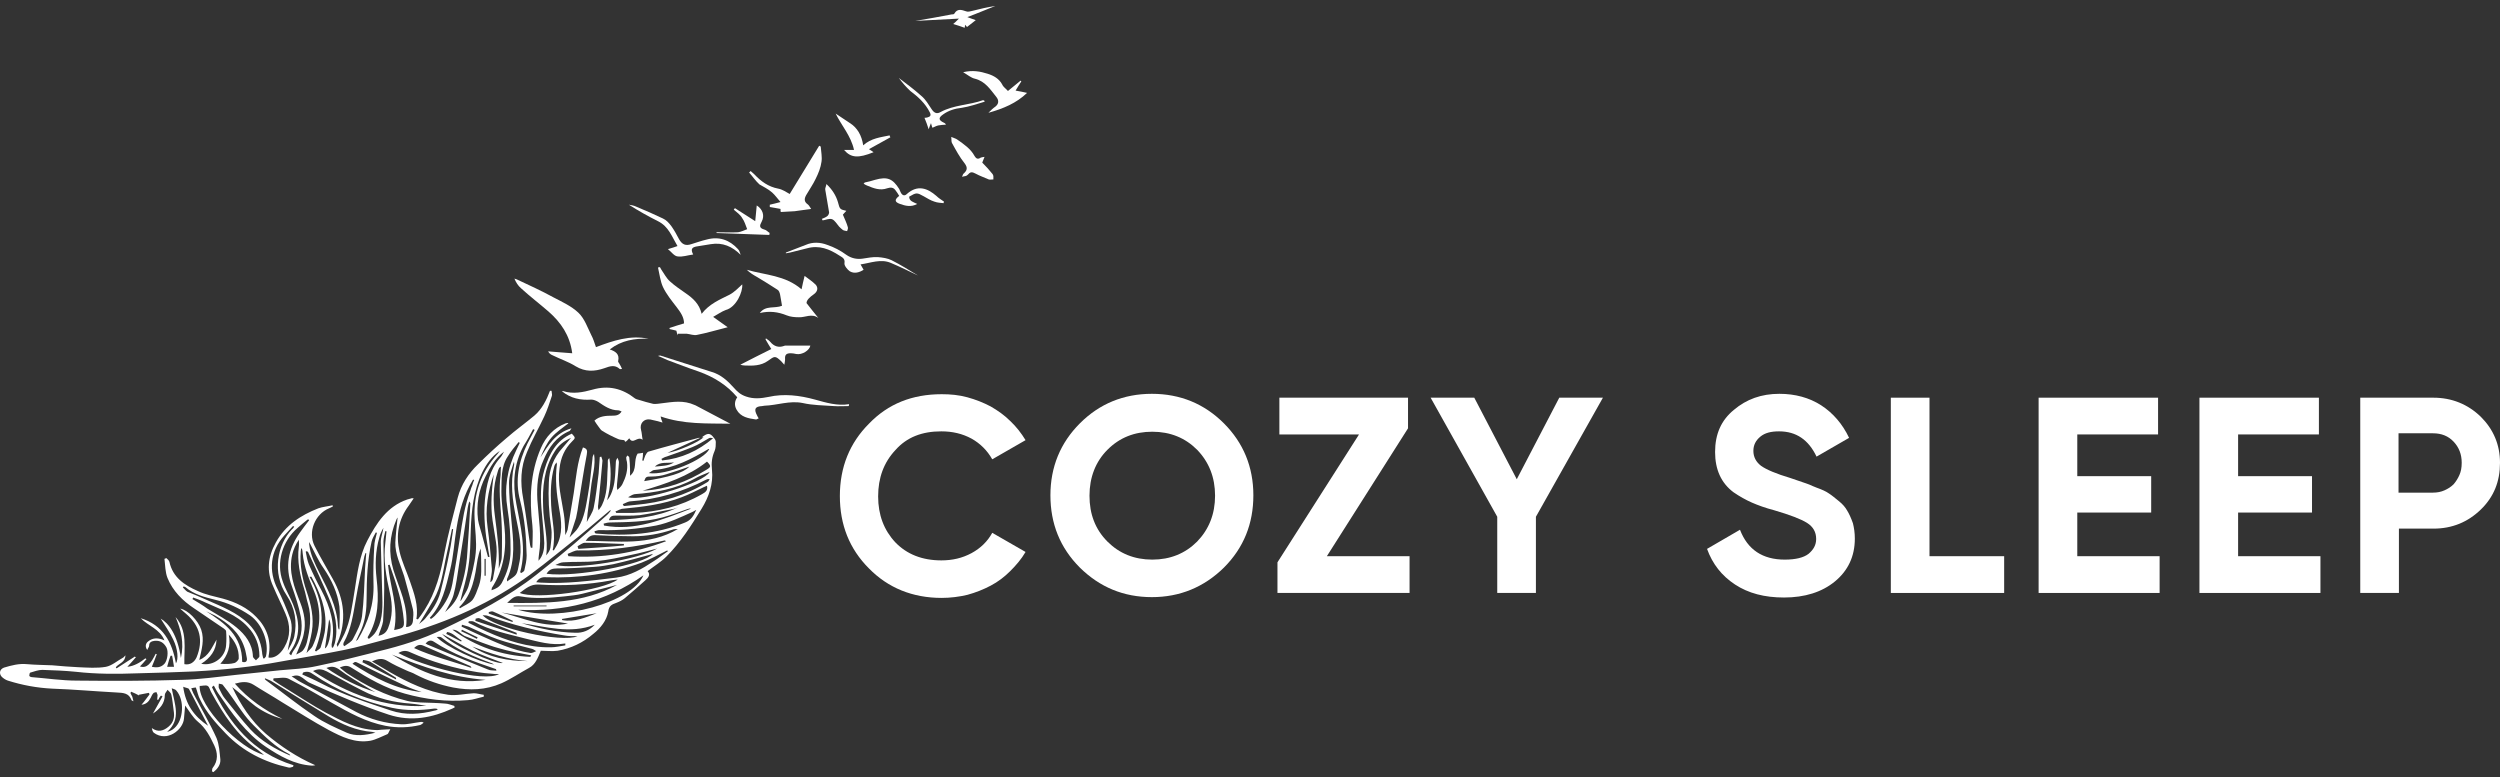 <?xml version="1.0" encoding="UTF-8"?> <svg xmlns="http://www.w3.org/2000/svg" width="148" height="46" viewBox="0 0 148 46" fill="none"><rect x="0" y="0" width="148" height="46" fill="#333333" stroke="none"/><path d="M41.536 25.899C41.582 25.899 41.604 25.876 41.65 25.876C41.446 26.148 40.018 26.76 39.519 26.806C40.199 26.488 40.811 26.216 41.446 25.922C41.423 25.922 41.378 25.922 41.355 25.922C40.358 26.194 39.383 26.443 38.386 26.738C38.318 26.76 38.25 26.874 38.204 26.964C38.159 27.055 38.136 27.168 38.091 27.282C38.068 27.282 38.046 27.259 38.023 27.259C38.046 27.123 38.068 26.964 38.068 26.806C37.932 26.828 37.819 26.851 37.751 26.851C37.479 27.259 37.751 27.803 37.298 28.166C37.298 28.007 37.298 27.894 37.298 27.758C37.298 27.531 37.275 27.304 37.252 27.078C37.252 27.032 37.184 27.01 37.139 26.964C37.116 27.01 37.071 27.055 37.071 27.1C37.071 27.191 37.094 27.259 37.116 27.35C37.184 27.826 37.048 28.256 36.844 28.664C36.776 28.8 36.663 28.891 36.55 29.004C36.504 28.868 36.527 28.755 36.527 28.664C36.572 28.234 36.618 27.803 36.64 27.372C36.64 27.282 36.595 27.191 36.55 27.1C36.504 27.191 36.459 27.259 36.459 27.35C36.436 27.69 36.436 28.052 36.391 28.392C36.346 28.868 36.164 29.39 35.938 29.616C36.164 28.778 36.21 27.962 36.074 27.123C36.006 27.168 35.983 27.236 35.983 27.282C35.983 27.508 35.983 27.735 35.96 27.962C35.938 28.619 35.938 29.276 35.643 29.888C35.598 30.002 35.507 30.092 35.439 30.206C35.394 30.07 35.394 29.979 35.416 29.866C35.507 29.004 35.598 28.143 35.666 27.282C35.666 27.214 35.62 27.123 35.598 27.032C35.575 27.032 35.53 27.055 35.507 27.055C35.484 27.395 35.462 27.712 35.439 28.03C35.348 28.71 35.28 29.412 35.144 30.07C35.076 30.364 34.872 30.636 34.736 30.908C34.782 30.206 34.918 29.548 34.986 28.868C35.054 28.211 35.28 27.554 35.167 26.874C35.099 26.964 35.076 27.055 35.076 27.146C34.986 27.871 34.94 28.574 34.804 29.299C34.691 29.956 34.6 30.636 34.238 31.226C34.102 31.452 33.898 31.611 33.716 31.815C33.852 31.407 33.988 31.044 34.102 30.659C34.17 30.364 34.215 30.07 34.26 29.752C34.419 28.8 34.555 27.848 34.736 26.919C34.782 26.67 34.759 26.556 34.51 26.488C34.17 27.35 34.102 28.279 33.966 29.186C33.852 29.911 33.716 30.636 33.603 31.362C33.58 31.452 33.535 31.52 33.467 31.679C33.444 31.203 33.444 30.795 33.376 30.41C33.24 29.503 32.991 28.642 33.127 27.712C33.195 27.1 33.422 26.579 33.852 26.148C34.079 25.922 34.079 25.922 33.852 25.672C32.923 26.08 32.515 26.874 32.243 27.758C31.971 28.642 31.994 29.526 32.084 30.432C32.13 30.999 32.198 31.588 32.221 32.155C32.221 32.518 32.153 32.903 31.881 33.198C31.881 33.084 31.881 32.971 31.903 32.858C32.084 31.77 31.881 30.682 31.812 29.594C31.767 28.778 31.835 27.984 32.175 27.236C32.492 26.488 32.923 25.854 33.716 25.514C33.762 25.491 33.762 25.446 33.83 25.355C32.878 25.627 32.447 26.375 31.994 27.078C32.175 26.67 32.356 26.239 32.651 25.899C32.923 25.582 33.308 25.332 33.648 25.06C33.648 25.06 33.626 25.038 33.603 25.038C33.558 25.038 33.535 25.06 33.49 25.06C32.787 25.332 32.311 25.854 32.017 26.534C31.382 28.007 31.337 29.548 31.518 31.112C31.563 31.543 31.518 31.996 31.518 32.427C31.495 32.427 31.45 32.427 31.427 32.427C31.404 32.382 31.404 32.314 31.382 32.268C31.246 31.362 31.133 30.432 30.974 29.526C30.793 28.574 30.815 27.644 31.201 26.76C31.495 26.035 31.881 25.378 32.221 24.652C32.402 24.267 32.538 23.836 32.674 23.428C32.696 23.338 32.651 23.224 32.651 23.134C32.628 23.134 32.583 23.134 32.56 23.134C32.356 23.678 32.084 24.222 31.631 24.607C31.087 25.06 30.52 25.468 29.999 25.922C29.41 26.42 28.843 26.942 28.299 27.486C27.733 28.03 27.302 28.687 27.098 29.458C26.826 30.523 26.531 31.588 26.327 32.654C26.101 33.878 25.806 35.056 25.126 36.121C25.013 36.303 24.877 36.484 24.741 36.666C24.718 36.666 24.673 36.643 24.65 36.643C24.786 35.849 24.514 35.124 24.265 34.399C24.061 33.81 23.789 33.243 23.653 32.654C23.426 31.679 23.585 30.75 24.197 29.934C24.287 29.798 24.378 29.662 24.491 29.503C24.423 29.503 24.378 29.48 24.355 29.503C24.265 29.526 24.197 29.548 24.106 29.571C22.927 29.979 22.293 30.954 21.749 31.996C21.273 32.903 21.159 33.923 21.001 34.92C20.842 35.872 20.751 36.733 20.389 37.527C20.275 37.776 20.139 38.003 19.981 38.297C19.958 38.207 19.935 38.184 19.935 38.161C19.935 38.116 19.958 38.093 19.981 38.048C20.525 36.756 20.389 35.487 19.709 34.286C19.346 33.628 18.961 32.994 18.621 32.314C18.213 31.498 18.643 30.432 19.482 30.092C19.55 30.07 19.618 30.024 19.709 29.979C19.709 29.956 19.686 29.934 19.686 29.911C19.414 29.979 19.097 30.002 18.847 30.092C17.805 30.5 16.898 31.09 16.331 32.11C15.855 32.971 15.765 33.832 16.173 34.716C16.399 35.26 16.671 35.782 16.898 36.325C17.193 37.005 17.215 37.663 16.83 38.32C16.581 38.751 16.241 38.977 15.901 38.932C15.901 38.91 15.901 38.887 15.901 38.842C16.082 37.935 15.787 37.142 15.175 36.529C14.654 35.986 13.951 35.645 13.204 35.441C12.705 35.306 12.184 35.215 11.707 34.988C10.937 34.648 10.234 34.195 10.03 33.266C10.008 33.175 9.917 33.107 9.849 33.039C9.804 33.062 9.781 33.062 9.736 33.084C9.781 33.47 9.781 33.878 9.917 34.218C10.234 34.988 10.801 35.555 11.481 36.008C12.07 36.416 12.659 36.801 13.249 37.209C13.317 37.255 13.385 37.323 13.385 37.368C13.408 37.64 13.408 37.935 13.385 38.207C13.339 38.91 12.637 39.453 11.912 39.295C12.456 38.955 12.796 38.502 12.818 37.867C12.546 38.32 12.365 38.842 11.798 39.068C11.934 38.456 12.116 37.889 11.912 37.278C11.73 36.733 11.118 36.099 10.665 36.031C10.824 36.167 10.914 36.258 11.028 36.348C11.844 37.051 12.047 37.912 11.639 38.91C11.504 39.204 11.254 39.386 10.914 39.318C10.892 38.365 11.118 37.346 10.393 36.529C10.71 37.278 10.914 38.048 10.71 38.955C10.506 37.572 9.985 36.892 9.509 36.62C9.781 37.051 10.053 37.436 10.257 37.867C10.529 38.434 10.574 39.023 10.416 39.272C10.189 38.003 9.645 37.005 8.33 36.597C8.761 37.051 9.464 37.232 9.736 37.912C9.396 37.754 9.056 37.731 8.761 37.98C8.648 38.071 8.557 38.252 8.716 38.479C8.761 38.365 8.829 38.297 8.829 38.23C8.829 38.003 8.988 37.958 9.169 37.935C9.486 37.912 9.69 38.048 9.849 38.32C9.985 38.569 9.917 39.091 9.736 39.295C9.509 39.544 9.237 39.522 8.988 39.476C9.101 39.204 9.192 38.977 9.282 38.728C9.26 38.728 9.237 38.706 9.214 38.706C8.942 39.249 8.716 39.59 8.285 39.453C8.421 39.318 8.534 39.181 8.67 39.023C8.648 39 8.625 38.977 8.602 38.977C8.285 39.227 7.945 39.431 7.537 39.476C7.718 39.272 7.9 39.091 8.058 38.887C8.013 38.91 7.99 38.887 7.99 38.864C7.628 39.091 7.265 39.34 6.902 39.567C6.88 39.544 6.857 39.522 6.857 39.499C7.038 39.272 7.424 39.204 7.424 38.796C7.356 38.864 7.333 38.91 7.288 38.932C6.948 39.114 6.63 39.408 6.268 39.476C5.746 39.567 5.18 39.522 4.636 39.499C4.114 39.476 3.616 39.431 3.094 39.386C2.596 39.363 2.097 39.363 1.598 39.318C1.122 39.272 0.692 39.386 0.238 39.522C-0.011 39.612 -0.079 39.861 0.102 40.065C0.193 40.156 0.329 40.247 0.465 40.292C1.326 40.564 2.188 40.723 3.094 40.768C4.364 40.813 5.633 40.927 6.902 40.995C7.288 41.017 7.628 41.017 7.786 41.448C7.786 41.471 7.832 41.471 7.9 41.516C7.877 41.403 7.854 41.312 7.832 41.244C7.786 41.153 7.741 41.085 7.718 41.017C7.741 40.995 7.764 40.972 7.764 40.949C7.922 41.017 8.081 41.085 8.24 41.176C8.24 41.153 8.217 41.153 8.217 41.131C8.421 41.085 8.602 41.063 8.806 41.017C8.829 41.04 8.852 41.085 8.852 41.108C8.693 41.312 8.557 41.516 8.376 41.72C8.648 41.697 8.806 41.539 8.92 41.312C8.965 41.221 9.01 41.108 9.078 41.04C9.101 40.995 9.192 40.995 9.26 40.972C9.282 41.04 9.328 41.108 9.328 41.153C9.328 41.244 9.305 41.335 9.305 41.425C9.328 41.425 9.35 41.425 9.373 41.425C9.418 41.335 9.464 41.244 9.532 41.176C9.554 41.199 9.6 41.221 9.622 41.221C9.441 41.561 9.237 41.901 9.056 42.241C9.464 41.969 9.758 41.652 9.758 41.131C9.758 41.04 9.872 40.927 9.917 40.836C10.008 40.927 10.121 41.017 10.144 41.131C10.212 41.425 10.234 41.743 10.28 42.06C10.348 42.445 10.28 42.763 9.985 43.012C9.69 43.261 9.373 43.375 8.988 43.103C9.01 43.216 9.033 43.307 9.101 43.375C9.894 43.964 10.846 43.193 10.892 42.536C10.914 42.287 10.937 42.015 10.96 41.765C11.209 42.105 11.413 42.468 11.707 42.717C12.184 43.103 12.433 43.601 12.682 44.123C12.886 44.553 12.931 45.029 12.591 45.46C12.546 45.505 12.569 45.596 12.546 45.664C12.569 45.687 12.614 45.687 12.637 45.709C12.864 45.528 13.068 45.279 13.045 44.961C12.999 44.531 12.977 44.077 12.818 43.692C12.433 42.831 11.934 41.992 11.504 41.153C11.435 41.04 11.39 40.904 11.322 40.745C11.435 40.723 11.526 40.7 11.594 40.7C11.685 40.949 11.73 41.199 11.844 41.403C12.206 42.173 12.773 42.808 13.362 43.42C14.382 44.485 15.652 45.12 17.079 45.437C17.17 45.46 17.261 45.415 17.351 45.392C17.351 45.369 17.374 45.324 17.374 45.301C14.949 44.553 13.566 42.808 12.546 40.677C12.591 40.655 12.614 40.609 12.659 40.587C12.75 40.745 12.818 40.904 12.931 41.063C13.725 42.219 14.541 43.397 15.742 44.213C16.558 44.757 17.419 45.256 18.439 45.324C18.507 45.324 18.598 45.324 18.666 45.301C17.578 44.825 16.626 44.191 15.742 43.443C14.858 42.672 14.246 41.72 13.748 40.677C14.223 41.04 14.654 41.448 15.13 41.811C15.606 42.151 16.128 42.4 16.717 42.559C15.652 42.037 14.7 41.38 13.906 40.473C14.314 40.36 14.654 40.315 15.017 40.541C15.584 40.904 16.15 41.221 16.717 41.584C17.623 42.128 18.53 42.717 19.459 43.216C20.23 43.624 21.023 44.009 21.93 43.851C22.27 43.783 22.587 43.601 22.927 43.465C22.995 43.443 23.018 43.307 23.109 43.171C22.927 43.171 22.814 43.193 22.701 43.193C22.542 43.193 22.361 43.239 22.202 43.216C21.137 43.171 20.207 42.672 19.301 42.196C18.507 41.765 17.759 41.267 16.989 40.791C16.717 40.632 16.445 40.451 16.173 40.269C16.173 40.224 16.195 40.201 16.195 40.156C16.49 40.156 16.853 40.065 17.079 40.179C17.963 40.632 18.825 41.131 19.686 41.629C20.683 42.196 21.658 42.74 22.814 42.967C23.517 43.103 24.197 43.08 24.877 42.921C24.945 42.899 25.013 42.831 25.081 42.785C24.99 42.717 24.945 42.74 24.899 42.74C24.514 42.785 24.129 42.899 23.743 42.876C22.814 42.831 21.907 42.581 21.091 42.151C20.003 41.561 18.893 40.972 17.805 40.383C17.623 40.292 17.465 40.156 17.261 40.043C17.555 39.952 17.691 39.975 17.918 40.133C18.077 40.247 18.213 40.383 18.394 40.451C19.913 41.131 21.431 41.788 23.018 42.309C24.355 42.74 25.579 42.491 26.781 41.947C26.826 41.924 26.871 41.901 26.917 41.879C26.917 41.856 26.894 41.811 26.894 41.788C26.713 41.743 26.531 41.652 26.35 41.652C25.851 41.607 25.375 41.607 24.877 41.584C24.627 41.561 24.355 41.561 24.106 41.493C22.814 41.176 21.658 40.587 20.547 39.861C20.411 39.771 20.275 39.635 20.117 39.522C20.389 39.386 20.593 39.386 20.797 39.522C21.794 40.156 22.814 40.745 23.97 41.063C25.194 41.403 26.441 41.561 27.71 41.448C28.027 41.425 28.322 41.312 28.639 41.244C28.639 41.199 28.639 41.176 28.639 41.131C28.435 41.108 28.254 41.04 28.05 41.04C27.551 41.063 27.03 41.199 26.531 41.131C25.285 40.949 24.151 40.405 23.086 39.793C22.746 39.59 22.406 39.386 22.021 39.159C22.406 38.977 22.655 38.955 22.95 39.136C23.29 39.34 23.675 39.522 24.038 39.68C24.219 39.771 24.423 39.816 24.605 39.929C25.307 40.292 26.033 40.541 26.826 40.7C27.8 40.881 28.753 40.859 29.682 40.451C30.248 40.201 30.77 39.839 31.314 39.544C31.699 39.34 31.835 38.955 32.017 38.524C32.334 38.524 32.674 38.569 33.014 38.524C33.807 38.388 34.51 38.048 35.122 37.527C35.552 37.187 35.915 36.733 36.006 36.212C36.051 35.849 36.232 35.782 36.482 35.691C36.663 35.623 36.844 35.532 36.98 35.419C37.388 35.079 37.796 34.716 38.204 34.354C38.386 34.195 38.522 34.014 38.34 33.81C38.726 33.515 39.134 33.266 39.451 32.948C40.29 32.11 40.924 31.112 41.536 30.115C41.967 29.412 42.239 28.642 42.148 27.803C42.103 27.395 42.148 27.055 42.307 26.692C42.375 26.534 42.375 26.33 42.375 26.171C42.375 26.08 42.33 25.99 42.262 25.922C42.035 25.604 41.876 25.627 41.536 25.899ZM38.726 27.826C39.927 27.712 40.947 27.168 41.944 26.579C41.944 26.579 41.967 26.579 41.99 26.579C41.718 27.214 39.428 28.166 38.408 28.007C38.567 27.916 38.635 27.826 38.726 27.826ZM38.771 27.622C39.088 27.304 39.519 27.44 39.904 27.372C39.564 27.599 39.179 27.576 38.771 27.622ZM38.567 28.211C38.862 28.211 39.179 28.166 39.451 28.075C39.904 27.939 40.358 27.78 40.811 27.622C40.448 28.007 39.564 28.256 38.136 28.483C38.227 28.211 38.272 28.211 38.567 28.211ZM36.436 30.523C36.912 30.523 37.388 30.546 37.864 30.5C38.522 30.41 39.179 30.251 39.836 30.138C39.95 30.115 40.063 30.07 40.176 30.024C38.862 30.636 37.479 30.75 36.051 30.795C36.119 30.546 36.255 30.523 36.436 30.523ZM40.698 30.138C40.766 30.115 40.834 30.092 40.902 30.115C39.247 30.75 37.592 31.452 35.756 31.112C35.756 31.067 35.734 31.044 35.734 30.999C35.847 30.976 35.96 30.931 36.096 30.931C37.139 30.908 38.182 30.908 39.202 30.636C39.7 30.5 40.199 30.319 40.698 30.138ZM33.104 30.115C33.24 30.84 33.331 31.611 32.946 32.314C32.9 32.404 32.832 32.495 32.787 32.586C32.764 32.586 32.742 32.563 32.719 32.563C32.923 31.679 32.674 30.795 32.628 29.911C32.583 29.14 32.606 28.37 32.81 27.622C32.832 27.531 32.878 27.463 32.946 27.372C32.946 27.418 32.968 27.44 32.968 27.486C32.855 28.37 32.946 29.231 33.104 30.115ZM32.153 30.002C32.107 28.868 32.198 27.735 32.832 26.738C33.059 26.352 33.399 26.103 33.807 25.922C33.626 26.126 33.467 26.33 33.286 26.534C32.764 27.1 32.515 27.803 32.492 28.551C32.447 29.435 32.492 30.342 32.628 31.226C32.696 31.611 32.628 32.042 32.583 32.427C32.56 32.586 32.447 32.744 32.334 32.88C32.47 31.906 32.175 30.954 32.153 30.002ZM31.563 25.4C31.586 25.423 31.631 25.446 31.654 25.446C31.518 25.718 31.359 25.99 31.223 26.262C30.702 27.327 30.475 28.46 30.793 29.639C31.064 30.704 31.155 31.792 31.178 32.88C31.178 33.175 31.11 33.47 31.042 33.764C31.019 33.832 30.928 33.878 30.86 33.923C30.838 33.9 30.815 33.9 30.793 33.878C31.178 32.495 30.815 31.18 30.566 29.82C30.339 28.642 30.407 27.486 30.997 26.398C31.201 26.08 31.382 25.74 31.563 25.4ZM30.271 30.772C30.203 30.047 30.135 29.322 30.135 28.596C30.135 28.166 30.294 27.758 30.43 27.327C30.43 27.395 30.453 27.486 30.43 27.554C30.203 28.596 30.339 29.616 30.543 30.614C30.724 31.52 30.951 32.45 30.724 33.402C30.679 33.606 30.657 33.855 30.543 34.014C30.43 34.172 30.226 34.263 30.022 34.422C30.022 34.308 29.999 34.286 30.022 34.263C30.543 33.13 30.384 31.951 30.271 30.772ZM30.067 27.01C30.248 26.715 30.475 26.443 30.702 26.171C30.724 26.194 30.747 26.194 30.77 26.216C30.702 26.352 30.634 26.511 30.566 26.647C30.022 27.758 29.84 28.891 30.044 30.115C30.18 30.931 30.226 31.77 30.226 32.608C30.226 33.266 30.022 33.923 29.704 34.512C29.569 34.739 29.387 34.852 29.093 34.943C29.115 34.875 29.115 34.83 29.115 34.807C29.84 33.696 29.999 32.472 29.863 31.18C29.795 30.478 29.682 29.775 29.682 29.095C29.704 28.392 29.637 27.644 30.067 27.01ZM28.866 31.226C28.707 30.138 28.889 29.095 29.229 28.075C29.115 28.982 29.024 29.888 29.16 30.818C29.229 31.248 29.297 31.679 29.364 32.11C29.478 32.835 29.319 33.538 29.183 34.263C29.16 34.354 29.115 34.422 29.024 34.467C29.047 34.195 29.138 33.923 29.115 33.651C29.047 32.835 28.979 32.019 28.866 31.226ZM29.682 30.704C29.727 31.452 29.727 32.2 29.704 32.948C29.704 33.198 29.591 33.424 29.523 33.674C29.569 32.608 29.433 31.588 29.297 30.546C29.183 29.684 29.183 28.8 29.455 27.962C29.478 27.871 29.5 27.803 29.546 27.712C29.546 27.69 29.591 27.667 29.659 27.622C29.637 27.826 29.637 27.962 29.637 28.098C29.523 28.982 29.614 29.843 29.682 30.704ZM29.591 27.123C28.979 27.826 28.798 28.71 28.707 29.594C28.616 30.591 28.73 31.611 28.911 32.586C28.934 32.722 28.956 32.835 28.979 32.971C28.956 32.971 28.911 32.971 28.889 32.971C28.775 32.518 28.639 32.087 28.526 31.634C28.458 31.362 28.345 31.067 28.299 30.772C28.186 29.866 28.345 28.982 28.753 28.188C29.024 27.644 29.319 27.123 29.84 26.738C29.75 26.896 29.682 27.032 29.591 27.123ZM28.753 33.084C28.753 33.424 28.753 33.742 28.753 34.082C28.73 34.082 28.707 34.082 28.684 34.082C28.684 33.742 28.684 33.402 28.684 33.084C28.707 33.084 28.73 33.084 28.753 33.084ZM28.345 34.694C28.231 34.988 28.14 35.306 27.959 35.532C27.778 35.736 27.483 35.849 27.234 36.008C27.211 35.986 27.189 35.963 27.189 35.94C27.982 35.169 28.118 34.127 28.276 33.107C28.322 32.903 28.367 32.676 28.458 32.472C28.458 32.631 28.48 32.767 28.48 32.926C28.48 33.515 28.549 34.127 28.345 34.694ZM28.549 27.962C28.798 27.463 29.115 27.01 29.591 26.692C29.546 26.76 29.5 26.806 29.455 26.874C28.458 27.962 28.027 29.254 28.095 30.704C28.118 31.384 28.231 32.042 28.163 32.722C28.095 33.402 27.914 34.059 27.733 34.716C27.642 35.011 27.438 35.283 27.279 35.578L27.257 35.555C27.415 34.875 27.642 34.218 27.733 33.515C27.846 32.812 27.846 32.087 27.869 31.384C27.914 30.206 28.027 29.05 28.549 27.962ZM27.143 35.192C26.985 35.6 26.735 35.895 26.35 36.235C26.554 35.849 26.758 35.555 26.849 35.215C27.007 34.648 27.075 34.059 27.166 33.492C27.347 32.359 27.529 31.203 27.687 30.07C27.71 29.956 27.733 29.843 27.778 29.684C27.823 29.752 27.846 29.775 27.846 29.798C27.8 30.772 27.733 31.747 27.665 32.722C27.619 33.583 27.438 34.399 27.143 35.192ZM28.005 28.392C28.027 28.392 28.05 28.415 28.073 28.415C28.027 28.528 27.982 28.619 27.959 28.732C27.914 28.846 27.869 28.936 27.846 29.05C27.506 29.934 27.37 30.863 27.234 31.792C27.098 32.722 26.939 33.651 26.781 34.558C26.645 35.306 26.259 35.917 25.738 36.462C25.67 36.529 25.579 36.597 25.511 36.643C25.489 36.62 25.466 36.597 25.443 36.575C26.191 35.782 26.395 34.739 26.645 33.742C26.849 32.926 26.894 32.064 27.03 31.248C27.189 30.251 27.461 29.276 28.005 28.392ZM25.693 35.464C26.101 34.739 26.214 33.923 26.373 33.13C26.509 32.518 26.645 31.906 26.758 31.316C26.781 31.316 26.803 31.316 26.826 31.339C26.758 31.77 26.713 32.2 26.622 32.631C26.463 33.447 26.282 34.24 26.078 35.033C25.919 35.645 25.579 36.144 25.171 36.62C25.081 36.733 24.945 36.824 24.809 36.938C25.126 36.416 25.421 35.94 25.693 35.464ZM23.471 30.75C23.494 30.704 23.517 30.659 23.539 30.636C23.494 31.112 23.426 31.611 23.403 32.11C23.381 32.812 23.721 33.447 23.925 34.104C24.106 34.762 24.287 35.419 24.446 36.076C24.491 36.28 24.469 36.529 24.446 36.756C24.423 36.983 24.287 37.119 24.038 37.119C24.197 35.895 23.63 34.852 23.29 33.742C22.995 32.744 23.041 31.747 23.471 30.75ZM23.063 33.424C23.267 34.014 23.471 34.58 23.63 35.192C23.766 35.691 23.857 36.19 23.902 36.688C23.947 37.164 23.879 37.187 23.335 37.3C23.607 35.963 23.086 34.716 22.973 33.447C22.995 33.447 23.041 33.447 23.063 33.424ZM22.882 31.452C22.859 31.679 22.837 31.883 22.814 32.11C22.678 33.13 22.859 34.127 23.086 35.124C23.245 35.827 23.245 36.507 22.973 37.187C22.859 37.459 22.701 37.572 22.406 37.64C22.497 37.323 22.633 37.074 22.678 36.779C22.723 36.121 22.746 35.487 22.746 34.83C22.746 33.9 22.701 32.994 22.701 32.064C22.701 31.86 22.769 31.634 22.814 31.43C22.814 31.452 22.859 31.452 22.882 31.452ZM22.701 31.248C22.655 31.543 22.542 31.815 22.542 32.087C22.565 33.175 22.61 34.286 22.633 35.373C22.655 36.121 22.633 36.87 22.179 37.504C22.089 37.617 21.953 37.731 21.839 37.822C21.817 37.799 21.794 37.776 21.771 37.776C21.771 37.754 21.771 37.708 21.771 37.708C22.429 36.62 22.429 35.441 22.293 34.24C22.202 33.424 22.225 32.631 22.451 31.838C22.497 31.634 22.587 31.43 22.701 31.248ZM21.998 32.064C22.043 31.86 22.157 31.702 22.247 31.52C22.27 31.52 22.293 31.543 22.315 31.543C22.247 31.815 22.157 32.087 22.157 32.359C22.111 33.084 22.089 33.81 22.111 34.535C22.157 35.759 21.794 36.847 21.182 37.867C21.159 37.889 21.137 37.889 21.069 37.958C21.182 37.685 21.295 37.481 21.386 37.278C21.635 36.688 21.703 36.076 21.703 35.441C21.703 34.308 21.749 33.175 21.998 32.064ZM20.343 38.048C20.797 37.255 20.91 36.348 21.069 35.464C21.205 34.626 21.409 33.787 21.567 32.948C21.59 32.88 21.613 32.812 21.635 32.744C21.658 32.744 21.658 32.744 21.681 32.744C21.658 33.039 21.635 33.334 21.613 33.628C21.567 34.58 21.545 35.555 21.431 36.484C21.363 36.938 21.137 37.368 20.91 37.799C20.819 38.003 20.57 38.116 20.389 38.252C20.366 38.23 20.343 38.207 20.321 38.184C20.343 38.139 20.321 38.071 20.343 38.048ZM19.165 33.651C19.641 34.354 19.981 35.079 20.094 35.917C20.139 36.348 20.094 36.801 20.094 37.255C20.071 37.255 20.049 37.255 20.049 37.255C20.026 37.187 20.003 37.119 20.003 37.051C19.958 35.895 19.414 34.92 18.915 33.923C18.643 33.379 18.371 32.835 18.303 32.223C18.303 32.178 18.303 32.132 18.303 32.087C18.598 32.631 18.825 33.175 19.165 33.651ZM19.029 34.943C18.757 34.444 18.507 33.923 18.281 33.402C18.19 33.175 18.145 32.903 18.099 32.654C18.122 32.654 18.145 32.631 18.167 32.631C18.19 32.654 18.213 32.654 18.235 32.676C18.666 33.606 19.097 34.512 19.482 35.441C19.822 36.28 20.049 37.142 19.822 38.071C19.799 38.161 19.754 38.252 19.709 38.343C19.686 38.343 19.663 38.343 19.641 38.32C19.641 38.252 19.618 38.161 19.641 38.093C19.867 36.983 19.55 35.94 19.029 34.943ZM17.782 35.691C17.419 34.762 17.057 33.832 17.306 32.812C17.374 32.518 17.51 32.223 17.691 31.951C17.691 32.087 17.714 32.223 17.691 32.359C17.578 33.22 17.759 34.059 18.009 34.875C18.099 35.169 18.145 35.464 18.235 35.759C18.462 36.529 18.349 37.278 18.167 38.026C18.122 38.207 18.031 38.388 17.918 38.524C17.827 38.615 17.691 38.66 17.533 38.751C17.714 38.297 17.918 37.912 17.986 37.504C18.122 36.892 18.009 36.28 17.782 35.691ZM18.462 37.391C18.598 36.575 18.417 35.782 18.145 34.988C17.895 34.24 17.737 33.447 17.805 32.631C17.805 32.586 17.827 32.518 17.827 32.472C17.85 32.472 17.873 32.472 17.873 32.472C17.895 32.563 17.918 32.654 17.918 32.744C17.986 33.56 18.303 34.286 18.598 35.011C19.029 36.076 19.006 37.187 18.507 38.252C18.439 38.388 18.281 38.502 18.145 38.66C18.281 38.207 18.394 37.799 18.462 37.391ZM18.326 34.15C18.394 34.15 18.439 34.127 18.439 34.15C18.938 35.079 19.346 36.053 19.255 37.142C19.233 37.55 19.097 37.935 18.983 38.32C18.961 38.411 18.802 38.479 18.711 38.569C18.689 38.547 18.666 38.524 18.643 38.524C19.278 37.005 19.142 35.555 18.326 34.15ZM19.482 36.666C19.686 37.028 19.527 38.252 19.233 38.388C19.323 37.822 19.414 37.209 19.482 36.666ZM18.19 30.772C18.213 30.75 18.235 30.75 18.258 30.75C18.281 30.772 18.281 30.772 18.303 30.795C18.122 31.022 17.941 31.271 17.759 31.52C17.057 32.495 16.853 33.56 17.283 34.716C17.487 35.306 17.691 35.895 17.805 36.507C17.941 37.232 17.827 37.912 17.374 38.524C17.306 38.615 17.283 38.706 17.238 38.796C17.193 38.773 17.17 38.728 17.125 38.706C17.147 38.66 17.147 38.615 17.17 38.592C17.827 37.685 17.737 36.756 17.351 35.782C17.17 35.328 16.898 34.898 16.739 34.422C16.331 33.311 16.717 32.019 17.623 31.248C17.805 31.09 17.986 30.931 18.19 30.772ZM17.261 37.368C17.283 37.119 17.261 36.824 17.17 36.597C16.966 36.031 16.717 35.441 16.445 34.898C15.878 33.81 15.992 32.631 16.83 31.702C17.011 31.52 17.17 31.316 17.351 31.135C17.374 31.158 17.397 31.18 17.419 31.18C17.374 31.226 17.351 31.294 17.283 31.339C16.422 32.223 16.082 33.923 16.966 35.237C17.465 35.986 17.601 36.824 17.419 37.685C17.351 37.98 17.17 38.275 17.034 38.524C17.079 38.161 17.215 37.776 17.261 37.368ZM10.824 34.784C10.846 34.761 10.846 34.739 10.869 34.716C10.914 34.739 10.96 34.739 10.982 34.762C11.481 35.192 12.116 35.351 12.75 35.51C13.498 35.691 14.178 36.008 14.813 36.439C15.515 36.938 15.946 38.026 15.742 38.864C15.72 38.887 15.697 38.932 15.652 38.977C15.629 38.977 15.606 38.977 15.584 38.977C15.561 38.864 15.515 38.728 15.515 38.615C15.447 37.958 15.175 37.391 14.722 36.938C14.042 36.258 13.136 35.917 12.274 35.532C11.889 35.351 11.481 35.192 11.096 35.033C10.982 34.965 10.914 34.852 10.824 34.784ZM11.39 35.464C11.413 35.441 11.413 35.419 11.435 35.373C11.685 35.464 11.934 35.555 12.161 35.668C13.045 36.076 13.997 36.371 14.677 37.119C15.13 37.595 15.357 38.184 15.357 38.842C15.357 38.932 15.221 39 15.153 39.091C15.085 39.023 14.972 38.932 14.972 38.864C14.949 38.116 14.518 37.572 13.997 37.142C13.476 36.711 12.864 36.394 12.274 36.031C12.002 35.827 11.685 35.645 11.39 35.464ZM12.206 36.19C12.387 36.28 12.546 36.348 12.727 36.439C13.521 36.892 14.178 37.436 14.473 38.343C14.541 38.524 14.563 38.728 14.609 38.932C14.654 39.136 14.563 39.249 14.337 39.181C14.337 37.64 13.317 36.892 12.206 36.19ZM13.543 37.572C13.929 37.98 14.155 38.434 14.133 38.977C14.133 39.068 13.974 39.227 13.883 39.249C13.634 39.318 13.362 39.318 13.045 39.295C13.498 38.796 13.68 38.23 13.543 37.572ZM10.098 38.819C10.121 38.819 10.144 38.819 10.189 38.819C10.234 39.023 10.257 39.227 10.302 39.476C10.166 39.476 10.053 39.476 9.894 39.476C9.962 39.204 10.03 39 10.098 38.819ZM10.325 43.103C10.212 43.216 10.053 43.284 9.894 43.329C10.756 42.559 10.325 41.675 10.166 40.745C10.28 40.791 10.393 40.813 10.438 40.881C10.937 41.448 10.869 42.627 10.325 43.103ZM12.319 42.967C11.481 42.4 10.982 41.697 10.846 40.655C10.982 40.723 11.141 40.723 11.186 40.791C11.549 41.493 11.912 42.196 12.319 42.967ZM15.266 44.395C15.38 44.485 15.493 44.576 15.629 44.689C14.178 44.327 11.753 41.811 11.821 40.609C11.979 40.609 12.184 40.541 12.297 40.609C12.41 40.677 12.433 40.881 12.524 41.017C13.226 42.287 14.02 43.533 15.266 44.395ZM14.314 42.105C14.518 42.4 14.768 42.695 15.017 42.944C15.652 43.579 16.309 44.236 17.125 44.644C17.147 44.644 17.147 44.689 17.193 44.735C16.286 44.349 15.47 43.873 14.835 43.193C14.291 42.604 13.816 41.969 13.317 41.357C13.158 41.176 13.068 40.927 12.954 40.723C12.931 40.655 12.954 40.564 12.954 40.473C13.045 40.496 13.181 40.496 13.204 40.564C13.611 41.063 13.951 41.607 14.314 42.105ZM19.437 42.4C20.23 42.876 21.091 43.261 22.043 43.329C22.066 43.329 22.111 43.352 22.225 43.375C21.613 43.533 21.046 43.601 20.525 43.375C19.867 43.08 19.187 42.785 18.598 42.377C17.623 41.72 16.694 40.972 15.742 40.269C15.72 40.247 15.697 40.224 15.674 40.201C15.674 40.179 15.697 40.179 15.697 40.156C15.833 40.224 15.992 40.269 16.128 40.36C17.215 41.04 18.326 41.72 19.437 42.4ZM25.919 41.992C25.874 42.015 25.829 42.06 25.761 42.06C24.877 42.287 24.015 42.355 23.131 42.06C21.703 41.584 20.298 41.131 18.961 40.428C18.621 40.247 18.258 40.088 17.895 39.929C17.918 39.884 17.918 39.861 17.941 39.816C18.167 39.725 18.349 39.771 18.53 39.907C19.958 40.881 21.522 41.539 23.199 41.901C24.038 42.083 24.877 42.06 25.715 41.947C25.806 41.947 25.851 41.947 25.919 41.992ZM24.31 41.652C24.627 41.675 24.945 41.743 25.239 41.788C22.769 41.924 20.593 41.085 18.53 39.725C18.847 39.567 19.074 39.612 19.346 39.748C20.049 40.133 20.729 40.519 21.454 40.881C22.361 41.357 23.313 41.584 24.31 41.652ZM21.817 40.745C21.953 40.836 22.089 40.904 22.225 40.972C21.182 40.655 20.253 40.179 19.323 39.544C19.618 39.431 19.799 39.453 20.049 39.612C20.615 40.043 21.227 40.383 21.817 40.745ZM24.967 40.972C23.449 40.813 22.134 40.111 20.865 39.295C21.023 39.159 21.023 39.159 21.25 39.272C22.179 39.725 23.086 40.179 24.015 40.609C24.333 40.768 24.65 40.859 24.967 40.972ZM23.426 40.111C23.449 40.133 23.449 40.156 23.449 40.224C22.791 39.884 22.111 39.544 21.454 39.204C21.477 39.159 21.477 39.114 21.499 39.068C21.635 39.091 21.794 39.114 21.93 39.181C22.406 39.476 22.905 39.794 23.426 40.111ZM22.451 38.547C21.227 38.842 20.003 39.181 18.757 39.431C18.054 39.59 17.306 39.612 16.581 39.68C15.72 39.771 14.835 39.861 13.974 39.952C12.909 40.065 11.844 40.224 10.778 40.247C8.716 40.315 6.63 40.315 4.545 40.292C3.661 40.292 2.777 40.156 1.893 40.088C1.825 40.088 1.734 40.043 1.734 39.997C1.734 39.929 1.757 39.816 1.802 39.816C2.029 39.748 2.278 39.657 2.505 39.657C3.162 39.68 3.842 39.703 4.5 39.771C5.701 39.907 6.902 39.907 8.104 39.861C9.237 39.839 10.37 39.793 11.526 39.748C13.249 39.657 14.949 39.476 16.649 39.159C17.895 38.932 19.142 38.728 20.366 38.479C21.159 38.32 21.93 38.093 22.701 37.889C25.511 37.187 28.186 36.167 30.611 34.558C31.677 33.855 32.651 33.039 33.648 32.246C34.487 31.588 35.303 30.886 36.119 30.206C36.142 30.206 36.142 30.228 36.164 30.228C36.074 30.342 35.983 30.455 35.87 30.546C35.258 31.09 34.646 31.634 34.011 32.178C33.263 32.812 32.515 33.424 31.767 34.014C30.067 35.351 28.163 36.325 26.214 37.255C25.013 37.844 23.743 38.23 22.451 38.547ZM32.878 33.447C33.036 33.379 33.195 33.288 33.354 33.288C34.011 33.243 34.668 33.288 35.303 33.22C36.006 33.152 36.731 32.994 37.434 32.835C37.91 32.744 38.363 32.608 38.907 32.472C37.819 33.107 34.17 33.742 32.878 33.447ZM38.658 32.79C38.159 33.402 34.102 34.195 32.356 33.968C32.515 33.696 32.719 33.651 32.991 33.651C33.716 33.651 34.442 33.606 35.167 33.56C35.552 33.538 35.915 33.47 36.3 33.402C37.116 33.22 37.91 32.994 38.658 32.79ZM33.648 32.926C33.626 32.88 33.626 32.835 33.603 32.79C33.807 32.722 34.034 32.563 34.238 32.586C35.96 32.608 37.66 32.382 39.338 31.996C39.36 31.996 39.383 31.996 39.428 32.042C37.57 32.744 35.643 33.062 33.648 32.926ZM34.238 32.495C34.215 32.45 34.215 32.404 34.192 32.336C34.328 32.268 34.487 32.132 34.623 32.132C35.371 32.132 36.096 32.178 36.844 32.2C36.867 32.2 36.89 32.2 36.935 32.2C36.935 32.223 36.935 32.268 36.935 32.291C36.028 32.382 35.122 32.427 34.238 32.495ZM29.682 36.258C30.997 36.484 32.311 36.711 33.626 36.915C32.221 37.209 30.974 36.575 29.682 36.258ZM30.362 36.756C30.362 36.779 30.339 36.801 30.339 36.824C29.863 36.666 29.387 36.484 28.934 36.325C28.934 36.303 28.934 36.258 28.934 36.235C29.024 36.212 29.138 36.167 29.206 36.212C29.591 36.371 29.977 36.575 30.362 36.756ZM30.407 35.849C31.064 35.849 31.722 35.849 32.356 35.849C32.356 35.872 32.356 35.895 32.356 35.895C31.699 35.895 31.042 35.895 30.407 35.895C30.407 35.895 30.407 35.872 30.407 35.849ZM30.022 35.691C30.294 35.441 30.475 35.237 30.815 35.306C31.677 35.464 32.56 35.396 33.422 35.306C33.784 35.26 34.147 35.237 34.487 35.147C35.054 35.011 35.62 34.852 36.187 34.716C36.3 34.694 36.414 34.648 36.527 34.626C34.51 35.736 32.288 35.714 30.022 35.691ZM30.77 35.102C31.11 34.852 31.404 34.58 31.881 34.603C33.331 34.694 34.782 34.626 36.21 34.354C36.3 34.331 36.414 34.331 36.572 34.308C35.666 34.965 31.699 35.51 30.77 35.102ZM28.367 36.597C29.093 36.87 29.818 37.164 30.566 37.459C30.588 37.459 30.588 37.481 30.588 37.572C29.773 37.3 28.956 37.028 28.14 36.756C28.14 36.711 28.163 36.666 28.163 36.62C28.231 36.62 28.299 36.575 28.367 36.597ZM26.463 37.413C26.826 37.459 27.03 37.754 27.325 37.912C27.325 37.935 27.302 37.958 27.302 37.98C27.007 37.822 26.713 37.685 26.418 37.527C26.441 37.481 26.463 37.436 26.463 37.413ZM25.307 38.161C25.262 38.139 25.239 38.116 25.194 38.093C25.33 37.935 25.489 37.867 25.67 37.98C26.803 38.728 28.095 39.181 29.364 39.612C29.364 39.612 29.364 39.635 29.387 39.703C29.206 39.68 29.024 39.703 28.889 39.635C27.687 39.159 26.509 38.66 25.307 38.161ZM27.914 39.544C26.758 39.136 25.602 38.864 24.514 38.365C24.718 38.161 24.877 38.139 25.081 38.23C26.01 38.638 26.917 39.023 27.846 39.431C27.846 39.431 27.869 39.453 27.914 39.544ZM25.851 37.708C25.942 37.708 26.055 37.685 26.123 37.731C27.03 38.456 28.073 38.887 29.138 39.272C29.183 39.295 29.206 39.318 29.251 39.34C28.367 39.204 26.395 38.297 25.851 37.708ZM23.199 38.751C25.013 39.476 26.826 40.111 28.753 40.247C26.69 40.587 24.899 39.793 23.199 38.751ZM23.585 38.66C23.834 38.502 24.061 38.502 24.287 38.615C25.557 39.181 26.894 39.567 28.276 39.793C28.549 39.839 28.843 39.861 29.115 39.884C29.251 39.907 29.364 39.907 29.546 39.907C28.639 40.405 25.035 39.453 23.585 38.66ZM26.169 37.527C26.826 37.889 27.393 38.23 27.982 38.524C28.594 38.819 29.206 39.023 29.773 39.249C29.342 39.363 26.69 38.161 26.169 37.527ZM27.959 38.275C29.024 38.683 30.09 39.045 31.246 39.136C30.067 39.136 28.956 38.932 27.959 38.275ZM31.404 38.887C29.704 38.819 28.163 38.275 26.781 37.278C27.121 37.255 27.302 37.595 27.597 37.685C27.914 37.799 28.231 37.935 28.549 38.048C28.866 38.161 29.16 38.275 29.5 38.365C29.818 38.456 30.158 38.547 30.498 38.615C30.815 38.683 31.133 38.728 31.45 38.796C31.404 38.842 31.404 38.864 31.404 38.887ZM27.302 37.368C27.325 37.346 27.325 37.3 27.347 37.278C27.665 37.436 27.959 37.572 28.276 37.731C28.254 37.754 28.254 37.799 28.231 37.822C27.914 37.663 27.619 37.504 27.302 37.368ZM31.427 38.66C30.339 38.502 29.364 38.026 28.39 37.595C28.027 37.436 27.665 37.255 27.325 37.096C27.325 37.051 27.347 37.028 27.347 36.983C27.483 37.028 27.597 37.051 27.733 37.096C28.299 37.346 28.866 37.64 29.455 37.844C30.113 38.071 30.815 38.23 31.495 38.411C31.586 38.434 31.654 38.502 31.744 38.547C31.631 38.592 31.518 38.66 31.427 38.66ZM32.606 38.32C31.268 38.343 30.022 37.935 28.82 37.391C28.458 37.232 28.095 37.051 27.733 36.87C27.733 36.847 27.733 36.801 27.755 36.779C27.846 36.779 27.959 36.756 28.05 36.801C29.002 37.323 30.067 37.527 31.087 37.799C31.858 37.98 32.651 38.23 33.467 38.093C33.467 38.139 33.467 38.161 33.467 38.207C33.172 38.252 32.878 38.32 32.606 38.32ZM28.571 36.416C28.684 36.439 28.798 36.416 28.889 36.462C30.339 37.005 31.858 37.368 33.399 37.617C33.648 37.663 33.898 37.663 34.192 37.663C33.263 38.071 29.206 37.187 28.571 36.416ZM34.056 37.459C32.968 37.436 31.926 37.209 30.883 36.892C32.311 37.096 33.739 37.55 35.212 36.983C34.895 37.323 34.487 37.481 34.056 37.459ZM33.286 36.711C33.286 36.688 33.263 36.666 33.263 36.643C33.943 36.529 34.646 36.416 35.326 36.303C34.668 36.552 34.011 36.847 33.286 36.711ZM30.679 36.099C33.354 36.235 35.847 35.645 38.091 34.059C37.411 35.668 33.15 36.847 30.679 36.099ZM38.703 33.22C38.023 33.674 37.32 34.082 36.482 34.195C34.986 34.376 33.49 34.58 31.971 34.49C31.903 34.49 31.835 34.467 31.744 34.467C31.881 34.24 32.084 34.15 32.311 34.172C34.26 34.24 36.142 33.991 37.978 33.311C38.499 33.107 38.998 32.835 39.496 32.586C39.519 32.608 39.519 32.608 39.542 32.631C39.27 32.812 38.998 33.039 38.703 33.22ZM34.668 32.019C34.827 31.792 34.963 31.679 35.212 31.679C35.96 31.724 36.731 31.747 37.479 31.747C38.272 31.747 39.043 31.611 39.791 31.362C39.904 31.316 40.018 31.316 40.131 31.316C38.431 32.336 36.572 32.019 34.668 32.019ZM40.562 30.931C38.862 31.634 37.116 31.747 35.303 31.588C35.258 31.588 35.235 31.566 35.212 31.543C35.212 31.52 35.212 31.475 35.19 31.452C35.303 31.43 35.416 31.362 35.552 31.384C36.663 31.407 37.751 31.316 38.839 31.112C39.61 30.954 40.312 30.614 41.015 30.296C41.06 30.274 41.106 30.251 41.219 30.183C41.06 30.546 40.902 30.795 40.562 30.931ZM41.559 29.254C40.29 29.979 38.93 30.319 37.502 30.364C37.162 30.364 36.822 30.364 36.482 30.364C36.459 30.342 36.459 30.319 36.436 30.274C36.595 30.228 36.731 30.115 36.89 30.115C38.068 30.002 39.247 29.866 40.358 29.435C40.788 29.276 41.219 29.05 41.65 28.846C41.718 28.823 41.786 28.778 41.854 28.755C41.922 29.027 41.763 29.14 41.559 29.254ZM41.899 28.528C40.584 29.344 39.156 29.752 37.638 29.888C37.411 29.911 37.184 29.934 36.958 29.956C36.935 29.956 36.912 29.934 36.912 29.934C36.89 29.911 36.89 29.866 36.867 29.843C37.003 29.798 37.139 29.707 37.275 29.684C38.884 29.571 40.38 29.14 41.808 28.392C41.854 28.37 41.899 28.347 42.012 28.37C41.967 28.438 41.944 28.506 41.899 28.528ZM37.184 29.435C37.32 29.367 37.434 29.276 37.57 29.254C38.794 29.163 39.995 28.959 41.106 28.347C41.378 28.188 41.672 28.075 42.012 27.939C41.672 28.574 38.091 29.707 37.184 29.435ZM41.831 27.803C40.675 28.528 39.428 28.982 38.046 29.05C39.406 28.642 40.743 28.211 41.854 27.327C42.103 27.576 42.103 27.644 41.831 27.803ZM39.202 27.259C39.179 27.236 39.179 27.191 39.156 27.168C39.247 27.123 39.338 27.055 39.451 27.032C39.972 26.851 40.494 26.67 40.992 26.466C41.332 26.33 41.65 26.126 41.967 25.944C42.035 25.899 42.126 25.922 42.216 25.944C41.332 26.692 40.335 27.146 39.202 27.259Z" fill="white"></path><path d="M40.878 23.883C40.221 23.678 39.586 23.837 38.929 23.905C38.838 23.905 38.747 23.928 38.657 23.905C38.385 23.837 38.113 23.769 37.841 23.678C37.75 23.656 37.659 23.633 37.592 23.588C36.843 22.998 36.028 22.794 35.075 23.067C34.509 23.225 33.919 23.338 33.353 23.157C33.33 23.157 33.285 23.157 33.262 23.157C33.783 23.588 34.373 23.701 35.008 23.656C35.144 23.656 35.302 23.724 35.416 23.792C35.778 24.041 36.141 24.291 36.594 24.291C36.662 24.291 36.73 24.336 36.798 24.358C36.662 24.585 36.458 24.608 36.277 24.608C35.869 24.608 35.483 24.631 35.189 24.902C35.279 25.038 35.347 25.152 35.438 25.265C35.506 25.356 35.574 25.469 35.665 25.515C35.959 25.696 36.277 25.855 36.594 25.991C36.685 26.036 36.798 26.036 36.957 26.058C37.025 26.195 37.025 26.195 37.252 25.945C37.478 26.353 37.727 25.787 38.045 26.036C37.999 25.809 37.999 25.628 37.954 25.469C37.841 25.084 38.113 24.767 38.498 24.834C38.747 24.88 38.974 24.948 39.223 25.016C39.201 24.948 39.178 24.902 39.155 24.834C39.133 24.789 39.133 24.744 39.11 24.653C40.47 25.129 41.83 25.061 43.235 25.084C42.51 24.698 41.83 24.336 41.173 23.996C41.082 23.951 40.969 23.928 40.878 23.883Z" fill="white"></path><path d="M32.471 18.442C33.196 19.077 33.74 19.848 33.876 20.913C33.355 20.868 32.901 20.845 32.448 20.8C32.516 20.913 32.584 20.981 32.697 21.026C33.151 21.253 33.649 21.412 34.08 21.684C34.647 22.024 35.191 22.001 35.78 21.797C36.097 21.684 36.392 21.57 36.687 21.842C36.709 21.865 36.732 21.842 36.823 21.842C36.777 21.729 36.732 21.638 36.687 21.57C36.664 21.502 36.573 21.434 36.596 21.366C36.687 20.958 36.437 20.8 36.097 20.686C36.8 20.142 37.571 20.029 38.387 20.052C37.299 19.825 36.301 20.165 35.281 20.55C35.191 20.301 35.123 20.052 35.009 19.848C34.783 19.394 34.601 18.85 34.239 18.511C33.831 18.125 33.287 17.876 32.765 17.604C32.063 17.218 31.315 16.878 30.59 16.538C30.544 16.516 30.499 16.516 30.453 16.493C30.544 16.72 30.68 16.924 30.839 17.06C31.383 17.558 31.95 17.989 32.471 18.442Z" fill="white"></path><path d="M43.94 16.834C43.713 17.038 43.487 17.287 43.192 17.445C42.603 17.74 41.991 17.989 41.537 18.579C41.401 17.989 41.016 17.649 40.586 17.355C40.268 17.128 39.951 16.924 39.656 16.652C39.452 16.471 39.316 16.199 39.157 15.972C39.135 15.927 39.112 15.882 39.067 15.813C39.022 15.813 38.999 15.836 38.953 15.836C39.044 16.221 39.09 16.652 39.248 16.992C39.452 17.423 39.77 17.808 40.064 18.193C40.291 18.488 40.495 18.783 40.495 19.145C40.178 19.236 39.906 19.327 39.633 19.417C39.633 19.44 39.633 19.463 39.656 19.485C39.792 19.508 39.928 19.553 40.041 19.576C40.064 19.667 40.087 19.757 40.109 19.848C40.109 19.825 40.132 19.78 40.132 19.757C40.313 19.757 40.495 19.757 40.654 19.757C40.858 19.78 41.084 19.871 41.265 19.825C41.855 19.712 42.444 19.531 43.079 19.372C42.784 19.168 42.512 18.964 42.217 18.76C42.467 18.624 42.716 18.443 42.965 18.352C43.577 18.193 43.985 17.287 43.94 16.834Z" fill="white"></path><path d="M48.449 18.827C48.222 18.555 48.018 18.283 47.746 17.943C47.746 17.761 47.95 17.58 48.177 17.421C48.404 17.263 48.449 17.036 48.29 16.855C48.086 16.651 47.837 16.492 47.633 16.333C47.565 16.628 47.497 16.877 47.452 17.127C46.477 16.288 45.298 16.288 44.21 15.971C44.392 16.152 44.618 16.288 44.822 16.401C45.23 16.651 45.615 16.877 46.023 17.149C46.114 17.195 46.16 17.331 46.182 17.444C46.227 17.648 46.25 17.875 46.295 18.101C45.865 18.283 45.321 18.056 44.981 18.532C45.547 18.396 46.069 18.464 46.568 18.668C46.794 18.759 47.044 18.781 47.293 18.781C47.656 18.804 48.063 18.532 48.449 18.827Z" fill="white"></path><path d="M45.708 11.394C45.889 11.552 46.025 11.756 46.206 11.96C45.957 12.028 45.776 12.074 45.572 12.119C45.572 12.164 45.572 12.21 45.572 12.255C45.798 12.3 46.002 12.323 46.206 12.368C46.206 12.459 46.206 12.527 46.229 12.55C46.501 12.527 46.773 12.527 47.045 12.504C47.362 12.459 47.68 12.414 48.02 12.368C47.929 12.232 47.884 12.142 47.816 12.096C47.589 11.938 47.612 11.756 47.725 11.552C47.906 11.235 48.133 10.918 48.292 10.578C48.45 10.26 48.586 9.92 48.632 9.58C48.677 9.286 48.609 8.991 48.586 8.674C48.564 8.651 48.518 8.651 48.496 8.628C47.906 9.603 47.317 10.555 46.75 11.484C46.546 11.371 46.32 11.212 46.07 11.167C45.481 11.054 45.05 10.736 44.665 10.328C44.597 10.26 44.506 10.192 44.438 10.124C44.416 10.147 44.37 10.192 44.348 10.215C44.552 10.442 44.733 10.714 44.96 10.918C45.186 11.054 45.481 11.19 45.708 11.394Z" fill="white"></path><path d="M50.264 23.927C49.561 24.04 48.904 23.836 48.247 23.655C47.34 23.406 46.411 23.292 45.504 23.496C45.051 23.587 44.62 23.632 44.167 23.474C43.827 23.36 43.645 23.179 43.441 22.952C43.056 22.522 42.671 22.182 42.149 22.023C41.129 21.706 40.109 21.366 39.09 21.048C39.067 21.048 39.044 21.048 38.953 21.071C39.18 21.162 39.361 21.252 39.52 21.32C40.132 21.547 40.767 21.796 41.379 22C42.263 22.318 43.033 22.794 43.645 23.519C43.487 23.746 43.464 23.995 43.6 24.244C43.849 24.698 44.303 24.766 44.756 24.834C44.801 24.834 44.847 24.788 44.915 24.766C44.869 24.698 44.847 24.652 44.824 24.607C44.62 24.222 44.688 24.063 45.119 24.04C45.164 24.04 45.209 24.018 45.255 24.018C46.003 23.995 46.751 23.7 47.521 23.859C48.111 23.995 48.745 23.995 49.357 24.04C49.652 24.063 49.947 24.04 50.241 24.04C50.264 23.995 50.264 23.972 50.264 23.927Z" fill="white"></path><path d="M60.463 4.819C60.44 4.797 60.44 4.797 60.418 4.774C60.191 4.955 59.942 5.159 59.67 5.386C59.556 5.25 59.398 5.159 59.33 5.001C59.148 4.661 58.831 4.479 58.468 4.366C58.038 4.23 57.584 4.139 57.018 4.275C57.29 4.434 57.494 4.615 57.721 4.661C58.333 4.819 58.627 5.295 58.99 5.749C59.148 5.953 59.126 6.157 58.922 6.315C58.786 6.406 58.672 6.519 58.514 6.678C59.398 6.429 60.168 6.111 60.803 5.499C60.599 5.454 60.395 5.409 60.123 5.363C60.236 5.159 60.35 5.001 60.463 4.819Z" fill="white"></path><path d="M40.108 14.567C39.926 14.635 39.768 14.68 39.541 14.748C39.745 14.907 39.904 15.156 40.108 15.179C40.403 15.224 40.697 15.111 41.037 15.066C40.856 14.726 40.992 14.635 41.241 14.59C41.513 14.544 41.808 14.499 42.08 14.454C42.782 14.34 43.349 14.59 43.848 15.088C43.802 14.975 43.78 14.839 43.689 14.748C43.191 14.204 42.578 13.978 41.831 14.182C41.536 14.25 41.218 14.363 40.924 14.454C40.584 14.567 40.38 14.476 40.199 14.159C40.062 13.887 39.904 13.615 39.745 13.388C39.609 13.207 39.45 13.026 39.246 12.935C38.725 12.686 38.204 12.459 37.66 12.232C37.524 12.165 37.365 12.142 37.229 12.119C37.796 12.482 38.363 12.799 38.952 13.094C39.587 13.411 39.768 14 40.108 14.567Z" fill="white"></path><path d="M56.948 10.464C57.016 10.442 57.107 10.442 57.175 10.419C57.243 10.396 57.288 10.351 57.333 10.306C57.469 10.147 57.583 10.192 57.764 10.283C58.013 10.419 58.285 10.51 58.535 10.623C58.603 10.646 58.716 10.623 58.807 10.623C58.807 10.51 58.829 10.396 58.761 10.306C58.58 10.079 58.376 9.852 58.149 9.626C58.172 9.558 58.217 9.444 58.285 9.286C58.172 9.308 58.104 9.308 58.059 9.331C57.9 9.444 57.787 9.399 57.696 9.24C57.469 8.81 57.061 8.538 56.676 8.266C56.585 8.198 56.472 8.175 56.313 8.107C56.336 8.266 56.313 8.402 56.359 8.47C56.585 8.878 56.812 9.308 57.107 9.671C57.311 9.943 57.243 10.102 57.039 10.283C56.993 10.328 56.993 10.396 56.948 10.464Z" fill="white"></path><path d="M49.969 8.876C50.377 9.352 50.807 9.375 51.714 9.012C51.623 8.944 51.555 8.899 51.442 8.831C51.895 8.581 52.303 8.355 52.711 8.128C52.689 8.083 52.666 8.06 52.666 8.015C52.145 8.128 51.578 8.173 51.102 8.604C51.011 8.015 50.762 7.561 50.286 7.267C50.014 7.085 49.742 6.904 49.47 6.723C49.81 7.425 50.377 8.037 50.558 8.876C50.354 8.876 50.173 8.876 49.969 8.876Z" fill="white"></path><path d="M45.457 21.365C45.865 21.07 45.888 21.048 46.25 21.388C46.296 21.433 46.341 21.501 46.432 21.592C46.454 21.456 46.477 21.365 46.477 21.274C46.454 21.003 46.545 20.912 46.817 20.912C46.93 20.912 47.021 20.934 47.134 20.957C47.497 21.025 47.928 20.73 47.973 20.459C47.497 20.459 47.021 20.459 46.522 20.459C46.477 20.459 46.454 20.459 46.409 20.481C46.092 20.595 45.82 20.504 45.593 20.232C45.525 20.141 45.412 20.096 45.344 20.028C45.344 20.05 45.321 20.073 45.321 20.096C45.434 20.277 45.525 20.459 45.661 20.663C45.026 20.98 44.437 21.274 43.825 21.592C43.916 21.614 43.984 21.637 44.074 21.637C44.55 21.66 45.049 21.66 45.457 21.365Z" fill="white"></path><path d="M52.734 15.563C53.278 15.789 53.822 16.061 54.344 16.311C53.822 15.993 53.324 15.676 52.78 15.404C52.553 15.291 52.258 15.245 51.986 15.223C51.669 15.2 51.374 15.268 51.057 15.313C50.717 15.359 50.4 15.291 50.105 15.087C49.765 14.837 49.38 14.633 48.972 14.497C48.564 14.339 48.11 14.316 47.702 14.497C47.317 14.656 46.909 14.792 46.524 14.951C46.524 14.973 46.524 14.973 46.524 14.996C46.614 14.973 46.682 14.973 46.773 14.951C47.113 14.86 47.431 14.792 47.77 14.701C48.496 14.497 49.108 14.747 49.697 15.132C49.878 15.245 50.037 15.313 49.992 15.585C49.969 15.721 50.173 15.971 50.309 16.061C50.581 16.22 50.876 16.129 51.125 15.971C51.057 15.857 51.012 15.767 50.944 15.653C51.556 15.563 52.145 15.313 52.734 15.563Z" fill="white"></path><path d="M51.806 10.645C51.602 10.713 51.398 10.758 51.194 10.804C51.171 10.826 51.148 10.849 51.126 10.872C51.194 10.917 51.261 10.962 51.33 10.985C51.715 11.144 52.1 11.302 52.531 11.144C52.735 11.076 52.894 11.098 53.007 11.257C53.097 11.37 53.165 11.484 53.233 11.597C52.939 11.824 52.962 11.96 53.279 12.073C53.596 12.186 53.936 12.277 54.299 12.073C54.072 11.96 53.823 11.914 53.823 11.642C54.253 11.393 54.276 11.393 54.684 11.62C54.888 11.733 55.092 11.869 55.319 11.937C55.5 12.005 55.681 12.005 55.863 12.028C55.863 12.005 55.863 11.982 55.885 11.937C55.727 11.824 55.568 11.733 55.432 11.597C54.911 11.144 54.321 10.917 53.687 11.484C53.551 11.62 53.415 11.574 53.324 11.393C53.301 11.325 53.256 11.257 53.233 11.189C52.848 10.577 52.531 10.441 51.806 10.645Z" fill="white"></path><path d="M48.652 12.958C48.675 12.98 48.675 13.003 48.698 13.048C48.879 13.026 49.105 12.912 49.264 12.98C49.423 13.048 49.536 13.252 49.672 13.411C49.74 13.479 49.831 13.57 49.899 13.615C49.967 13.66 50.057 13.66 50.148 13.683C50.171 13.615 50.216 13.524 50.194 13.456C50.126 13.207 50.012 12.98 49.899 12.708C49.944 12.663 50.012 12.572 50.103 12.482C49.718 12.391 49.718 12.391 49.604 11.96C49.491 11.575 49.264 11.212 48.924 10.895C48.902 11.054 48.834 11.144 48.856 11.235C48.924 11.688 49.015 12.119 49.083 12.572C49.083 12.64 49.038 12.754 48.97 12.799C48.879 12.867 48.766 12.912 48.652 12.958Z" fill="white"></path><path d="M45.57 13.795C45.457 13.727 45.366 13.614 45.253 13.591C44.935 13.5 44.958 13.364 45.094 13.115C45.275 12.775 45.162 12.39 44.799 12.163C44.777 12.48 44.731 12.798 44.709 13.092C44.278 12.82 43.893 12.571 43.507 12.322C43.485 12.344 43.462 12.39 43.439 12.412C43.621 12.571 43.825 12.707 43.938 12.911C44.074 13.092 44.142 13.342 44.233 13.568C44.051 13.636 43.87 13.727 43.689 13.75C43.258 13.772 42.85 13.75 42.419 13.75C42.419 13.772 42.419 13.772 42.419 13.795C43.462 13.84 44.505 13.863 45.547 13.908C45.547 13.863 45.547 13.818 45.57 13.795Z" fill="white"></path><path d="M55.047 6.656C55.137 6.837 55.069 6.905 54.91 6.95C54.843 6.973 54.775 6.973 54.729 6.973C54.82 7.2 54.91 7.426 54.978 7.653C55.001 7.562 55.047 7.472 55.114 7.29C55.16 7.449 55.182 7.54 55.205 7.562C55.319 7.517 55.432 7.449 55.545 7.426C55.704 7.404 55.84 7.381 55.998 7.381C55.953 7.29 55.931 7.29 55.885 7.268C55.545 7.109 55.545 6.973 55.84 6.769C56.157 6.542 56.52 6.429 56.928 6.384C57.381 6.316 57.834 6.157 58.288 6.021C58.288 5.998 58.288 5.976 58.265 5.953C58.242 5.953 58.22 5.93 58.197 5.93C57.381 6.225 56.474 6.202 55.681 6.633C55.455 6.769 55.296 6.678 55.16 6.474C54.978 6.202 54.797 5.885 54.548 5.681C54.117 5.296 53.664 4.956 53.211 4.616C53.415 4.888 53.641 5.16 53.891 5.386C54.344 5.726 54.775 6.112 55.047 6.656Z" fill="white"></path><path d="M56.428 1.42C56.677 1.488 56.904 1.578 57.108 1.646C57.108 1.624 57.13 1.578 57.13 1.465C57.198 1.556 57.266 1.601 57.244 1.601C57.425 1.465 57.584 1.329 57.765 1.193C57.606 1.148 57.47 1.08 57.266 1.012C57.878 0.785 58.4 0.558 58.921 0.354C58.445 0.422 57.992 0.536 57.538 0.649C57.425 0.672 57.312 0.717 57.198 0.672C56.926 0.581 56.677 0.49 56.496 0.808C56.473 0.853 56.383 0.853 56.337 0.853C55.612 0.989 54.886 1.125 54.184 1.238C55 1.193 55.839 1.148 56.768 1.102C56.609 1.261 56.519 1.352 56.428 1.42Z" fill="white"></path><path d="M55.726 25.536C56.383 25.536 56.973 25.672 57.517 25.967C58.038 26.261 58.446 26.669 58.741 27.191L60.713 26.057C60.463 25.649 60.169 25.264 59.806 24.924C59.466 24.584 59.081 24.312 58.65 24.063C58.219 23.836 57.766 23.655 57.267 23.519C56.769 23.383 56.27 23.337 55.749 23.337C54.004 23.337 52.575 23.904 51.442 25.083C50.309 26.216 49.72 27.644 49.72 29.367C49.72 31.067 50.286 32.495 51.442 33.651C52.575 34.806 54.026 35.396 55.749 35.396C56.27 35.396 56.791 35.328 57.267 35.215C57.766 35.078 58.219 34.897 58.65 34.67C59.081 34.444 59.466 34.149 59.806 33.809C60.146 33.469 60.463 33.106 60.713 32.676L58.741 31.543C58.469 32.041 58.061 32.449 57.517 32.744C56.973 33.038 56.383 33.175 55.726 33.175C54.593 33.175 53.686 32.812 53.006 32.109C52.326 31.384 51.986 30.477 51.986 29.389C51.986 28.279 52.326 27.372 53.006 26.647C53.686 25.876 54.593 25.536 55.726 25.536Z" fill="white"></path><path d="M68.192 23.314C66.515 23.314 65.087 23.904 63.931 25.06C62.775 26.216 62.185 27.644 62.185 29.321C62.185 30.998 62.752 32.426 63.931 33.605C65.109 34.761 66.515 35.35 68.192 35.35C69.847 35.35 71.275 34.761 72.453 33.605C73.632 32.426 74.199 30.998 74.199 29.321C74.199 27.644 73.609 26.216 72.453 25.06C71.297 23.904 69.869 23.314 68.192 23.314ZM70.867 32.064C70.164 32.766 69.28 33.129 68.215 33.129C67.149 33.129 66.266 32.766 65.563 32.064C64.838 31.338 64.498 30.432 64.498 29.344C64.498 28.256 64.86 27.326 65.563 26.624C66.288 25.898 67.172 25.558 68.215 25.558C69.28 25.558 70.164 25.921 70.867 26.624C71.569 27.349 71.932 28.256 71.932 29.344C71.932 30.432 71.569 31.338 70.867 32.064Z" fill="white"></path><path d="M83.355 25.356V23.543H75.739V25.719H80.454L75.626 33.289V35.103H83.446V32.927H78.55L83.355 25.356Z" fill="white"></path><path d="M89.793 28.371L87.277 23.543H84.693L88.637 30.592V35.103H90.926V30.592L94.893 23.543H92.309L89.793 28.371Z" fill="white"></path><path d="M109.353 30.228C109.24 30.024 109.081 29.842 108.854 29.661C108.628 29.48 108.446 29.321 108.265 29.208C108.106 29.094 107.857 28.981 107.54 28.868C107.381 28.8 107.245 28.754 107.109 28.686C106.973 28.641 106.882 28.596 106.792 28.573L105.998 28.301C105.16 28.052 104.571 27.802 104.253 27.576C103.959 27.349 103.8 27.054 103.8 26.692C103.8 26.352 103.936 26.08 104.208 25.853C104.48 25.626 104.843 25.536 105.318 25.536C106.338 25.536 107.064 26.034 107.54 27.032L109.466 25.921C109.081 25.105 108.514 24.448 107.812 23.994C107.109 23.541 106.27 23.314 105.341 23.314C104.276 23.314 103.392 23.632 102.644 24.266C101.896 24.878 101.533 25.694 101.533 26.76C101.533 27.802 101.896 28.596 102.621 29.14C102.984 29.389 103.347 29.593 103.709 29.752C104.072 29.91 104.503 30.069 105.024 30.205C105.953 30.477 106.61 30.726 106.973 30.953C107.336 31.18 107.517 31.497 107.517 31.905C107.517 32.268 107.358 32.54 107.064 32.789C106.769 33.016 106.293 33.129 105.658 33.129C104.344 33.129 103.46 32.54 103.007 31.361L101.057 32.494C101.375 33.378 101.919 34.081 102.712 34.602C103.505 35.123 104.457 35.373 105.613 35.373C106.837 35.373 107.857 35.056 108.628 34.421C109.398 33.786 109.806 32.948 109.806 31.882C109.806 31.542 109.761 31.248 109.693 30.976C109.58 30.658 109.466 30.409 109.353 30.228Z" fill="white"></path><path d="M114.226 23.543H111.937V35.103H118.646V32.927H114.226V23.543Z" fill="white"></path><path d="M122.975 30.343H127.35V28.189H122.975V25.719H127.758V23.543H120.686V35.103H127.849V32.927H122.975V30.343Z" fill="white"></path><path d="M132.496 30.343H136.871V28.189H132.496V25.719H137.279V23.543H130.207V35.103H137.37V32.927H132.496V30.343Z" fill="white"></path><path d="M146.867 24.676C146.096 23.928 145.144 23.543 144.056 23.543H139.727V35.103H142.016V31.295H144.056C145.167 31.295 146.096 30.91 146.867 30.162C147.637 29.413 148 28.507 148 27.396C148 26.331 147.615 25.424 146.867 24.676ZM145.597 28.122C145.507 28.326 145.393 28.507 145.257 28.666C145.099 28.824 144.917 28.938 144.713 29.028C144.509 29.119 144.283 29.164 144.033 29.164H141.993V25.651H144.033C144.532 25.651 144.94 25.81 145.257 26.15C145.575 26.49 145.733 26.898 145.733 27.396C145.733 27.691 145.688 27.918 145.597 28.122Z" fill="white"></path></svg> 